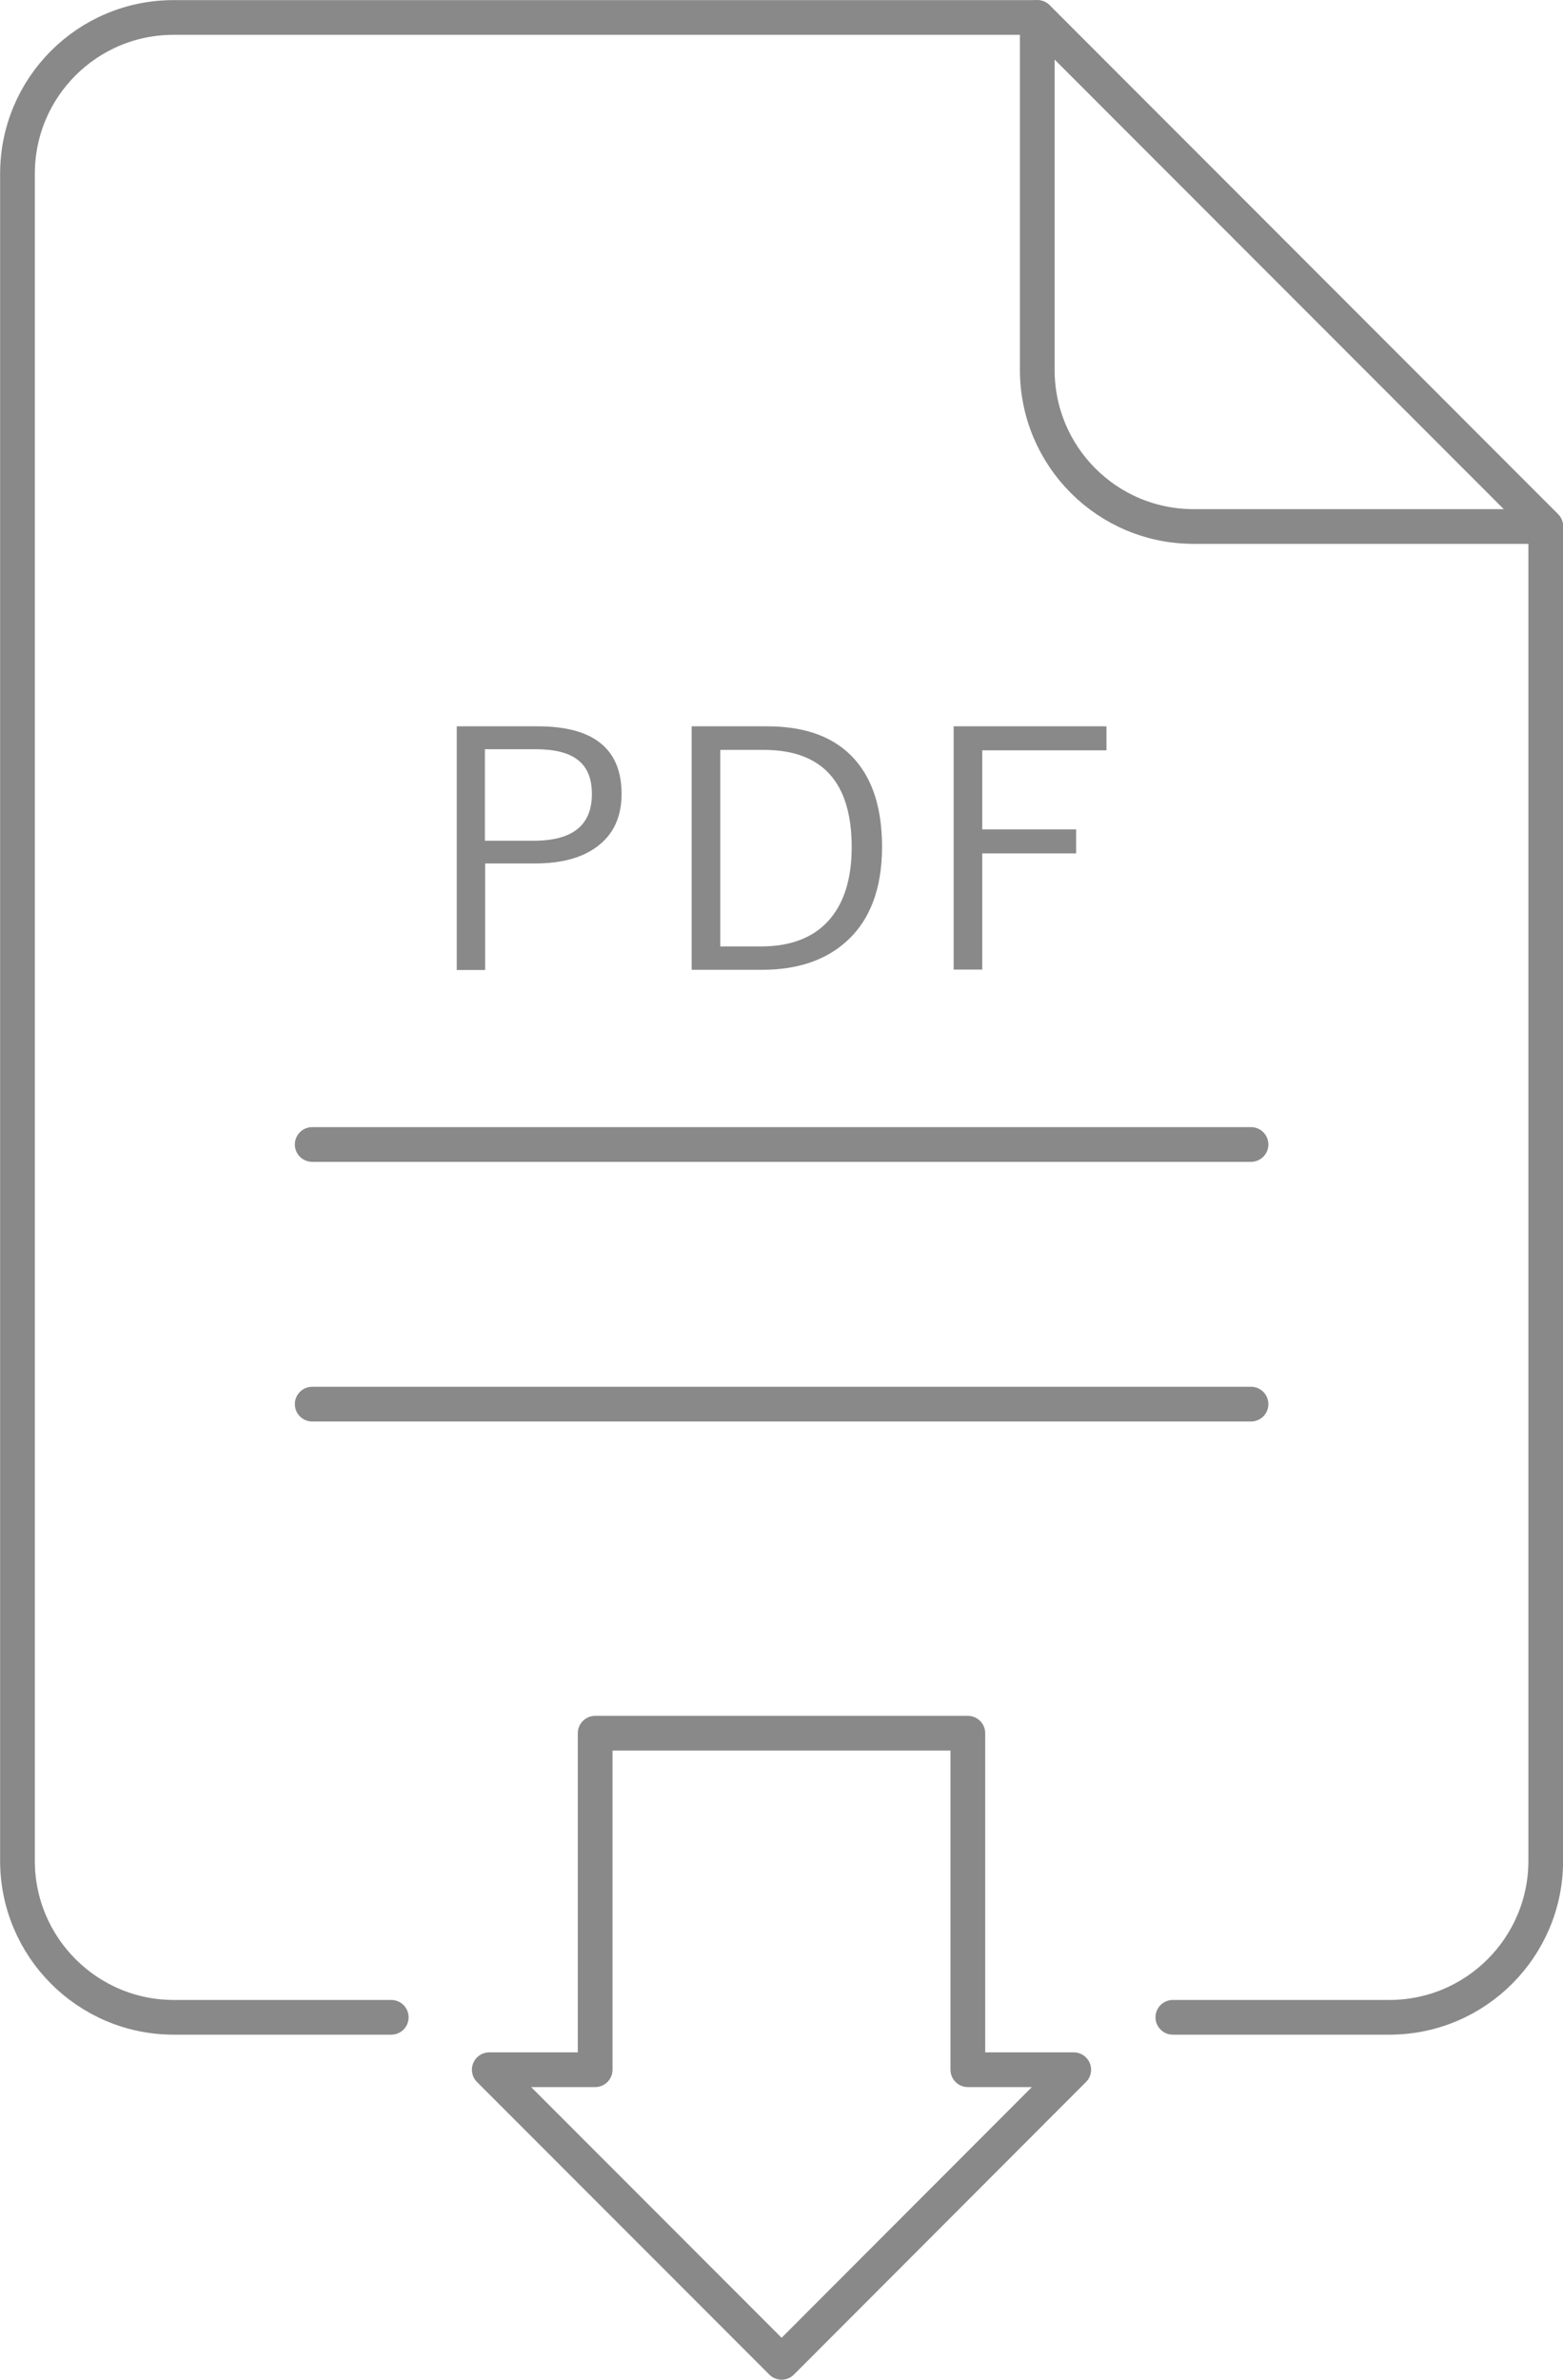 <?xml version="1.0" encoding="UTF-8"?>
<svg id="_レイヤー_2" data-name="レイヤー 2" xmlns="http://www.w3.org/2000/svg" viewBox="0 0 71.59 108.98">
  <defs>
    <style>
      .cls-1 {
        fill: #898989;
        stroke-width: 0px;
      }

      .cls-2 {
        fill: none;
        stroke: #898989;
        stroke-linecap: round;
        stroke-linejoin: round;
        stroke-width: 1.59px;
      }
    </style>
  </defs>
  <g id="_レイヤー_1-2" data-name="レイヤー 1">
    <g>
      <path class="cls-1" d="M20.92,33.26h3.7c2.57,0,3.85,1.03,3.85,3.1,0,1.06-.38,1.87-1.15,2.43-.68.5-1.62.75-2.81.75h-2.29v4.88h-1.3v-11.15ZM22.21,34.31v4.19h2.24c1.78,0,2.66-.71,2.66-2.14s-.86-2.05-2.58-2.05h-2.32Z"/>
      <path class="cls-1" d="M31.68,33.26h3.45c1.8,0,3.14.51,4.04,1.54.82.94,1.23,2.26,1.23,3.98,0,1.95-.57,3.42-1.71,4.4-.95.82-2.21,1.23-3.78,1.23h-3.23v-11.15ZM32.99,34.33v9.01h1.87c1.34,0,2.37-.39,3.08-1.17.71-.78,1.07-1.91,1.07-3.37,0-2.97-1.34-4.46-4.03-4.46h-1.99Z"/>
      <polygon class="cls-1" points="50.68 33.26 50.68 34.36 44.99 34.36 44.99 37.98 49.29 37.98 49.29 39.08 44.99 39.08 44.99 44.4 43.68 44.4 43.68 33.26 50.68 33.26"/>
      <path class="cls-2" d="M47.51,16.94c0,3.96,3.2,7.17,7.16,7.17h16.13L47.51.8v16.15Z"/>
      <path class="cls-2" d="M53.72,92.38h9.92c3.95,0,7.16-3.21,7.16-7.17V24.11L47.51.8H7.95C4,.8.8,4,.8,7.96v77.25c0,3.96,3.21,7.17,7.16,7.17h9.96"/>
      <line class="cls-2" x1="14.3" y1="52.41" x2="57.3" y2="52.41"/>
      <line class="cls-2" x1="14.3" y1="64.3" x2="57.3" y2="64.3"/>
      <polygon class="cls-2" points="44.33 94.78 44.33 79.37 27.26 79.37 27.26 94.78 22.41 94.78 35.8 108.18 49.18 94.78 44.33 94.78"/>
    </g>
  </g>
</svg>